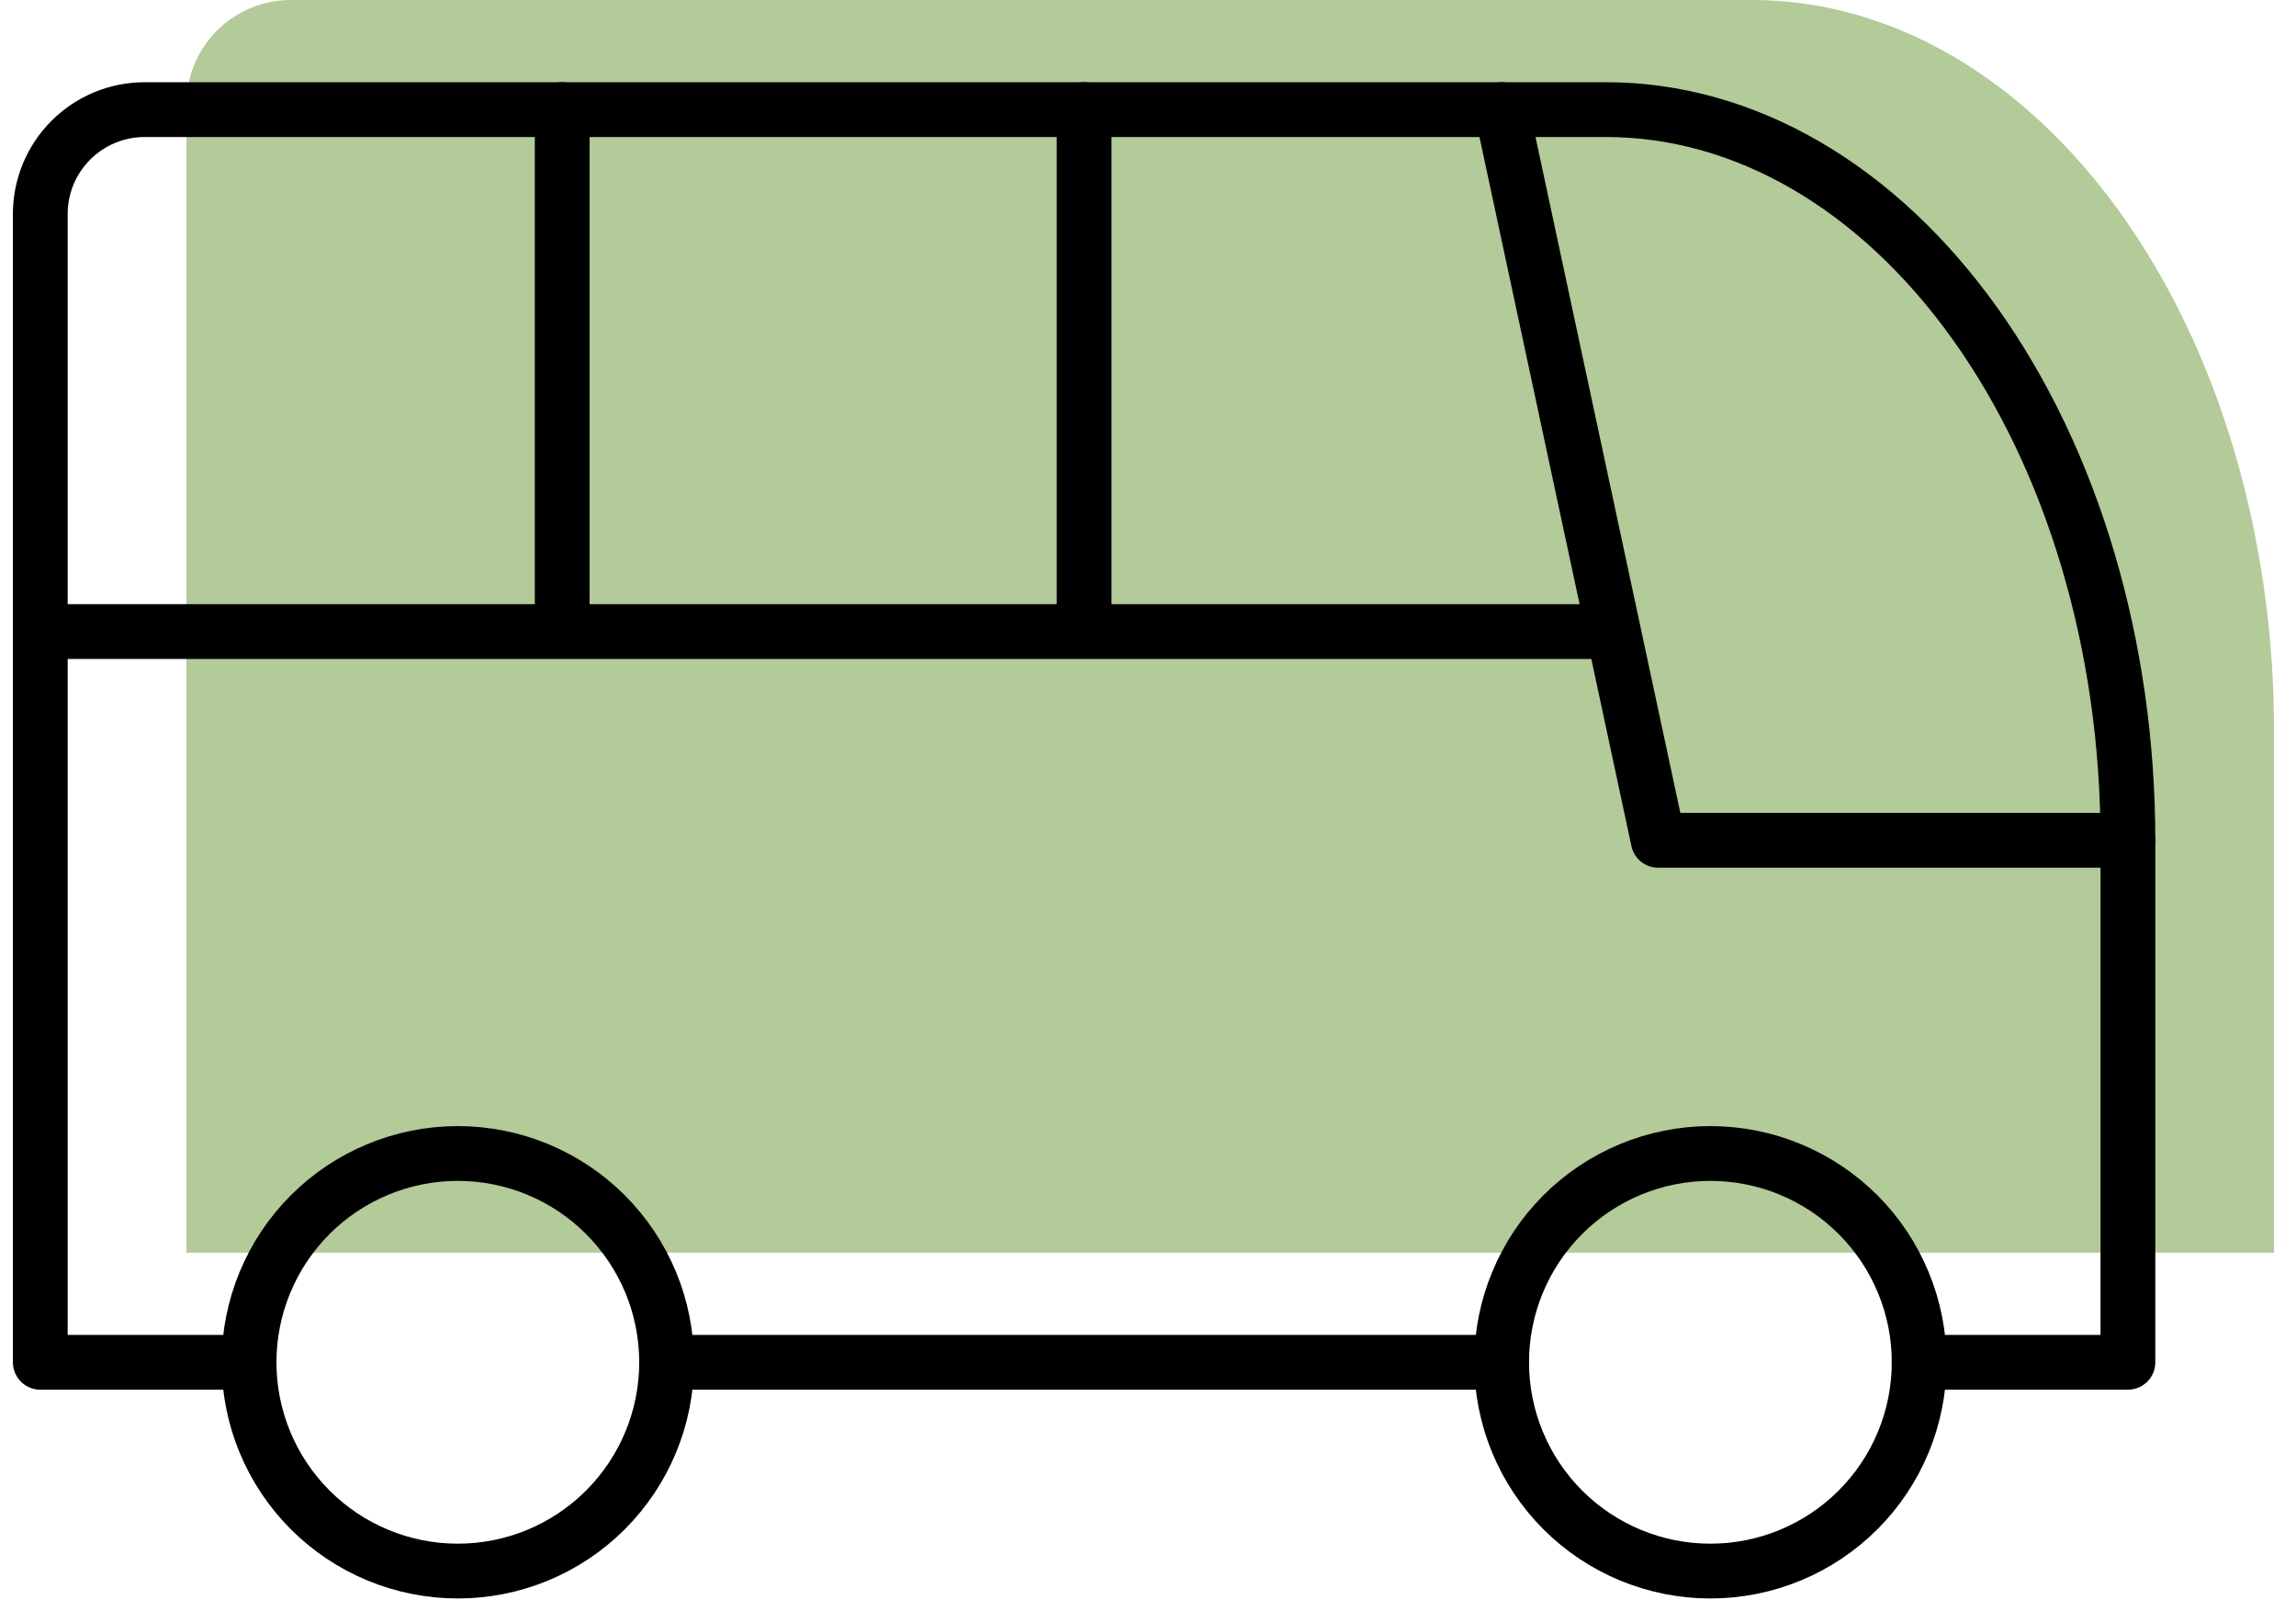 <svg xmlns="http://www.w3.org/2000/svg" width="57" height="40" viewBox="0 0 57 40" fill="none"><path d="M9.811 31.096H4.628V2.591C4.628 1.904 4.901 1.245 5.387 0.759C5.873 0.273 6.532 0 7.219 0H43.498C46.935 0 50.23 1.911 52.66 5.313C55.09 8.715 56.455 13.329 56.455 18.14V31.096H51.272M40.907 31.096H20.176H40.907Z" fill="#B3CA99"></path><path d="M6.183 33.817C6.183 35.192 6.729 36.51 7.701 37.482C8.673 38.454 9.991 39 11.366 39C12.74 39 14.059 38.454 15.03 37.482C16.003 36.51 16.549 35.192 16.549 33.817C16.549 32.443 16.003 31.125 15.03 30.152C14.059 29.181 12.74 28.634 11.366 28.634C9.991 28.634 8.673 29.181 7.701 30.152C6.729 31.125 6.183 32.443 6.183 33.817ZM37.279 33.817C37.279 35.192 37.825 36.51 38.797 37.482C39.769 38.454 41.087 39 42.462 39C43.837 39 45.155 38.454 46.127 37.482C47.099 36.51 47.645 35.192 47.645 33.817C47.645 32.443 47.099 31.125 46.127 30.152C45.155 29.181 43.837 28.634 42.462 28.634C41.087 28.634 39.769 29.181 38.797 30.152C37.825 31.125 37.279 32.443 37.279 33.817Z" stroke="black" stroke-width="1.36" stroke-linecap="round" stroke-linejoin="round"></path><path d="M6.183 33.817H1V5.312C1 4.625 1.273 3.966 1.759 3.48C2.245 2.994 2.904 2.721 3.591 2.721H39.87C43.307 2.721 46.602 4.632 49.032 8.034C51.462 11.436 52.827 16.049 52.827 20.86V33.817H47.644M37.279 33.817H16.548" stroke="black" stroke-width="1.36" stroke-linecap="round" stroke-linejoin="round"></path><path d="M37.279 2.721L41.166 20.86H52.827M1 15.678H39.87M13.957 2.721V15.678M26.914 2.721V15.678" stroke="black" stroke-width="1.36" stroke-linecap="round" stroke-linejoin="round"></path></svg>